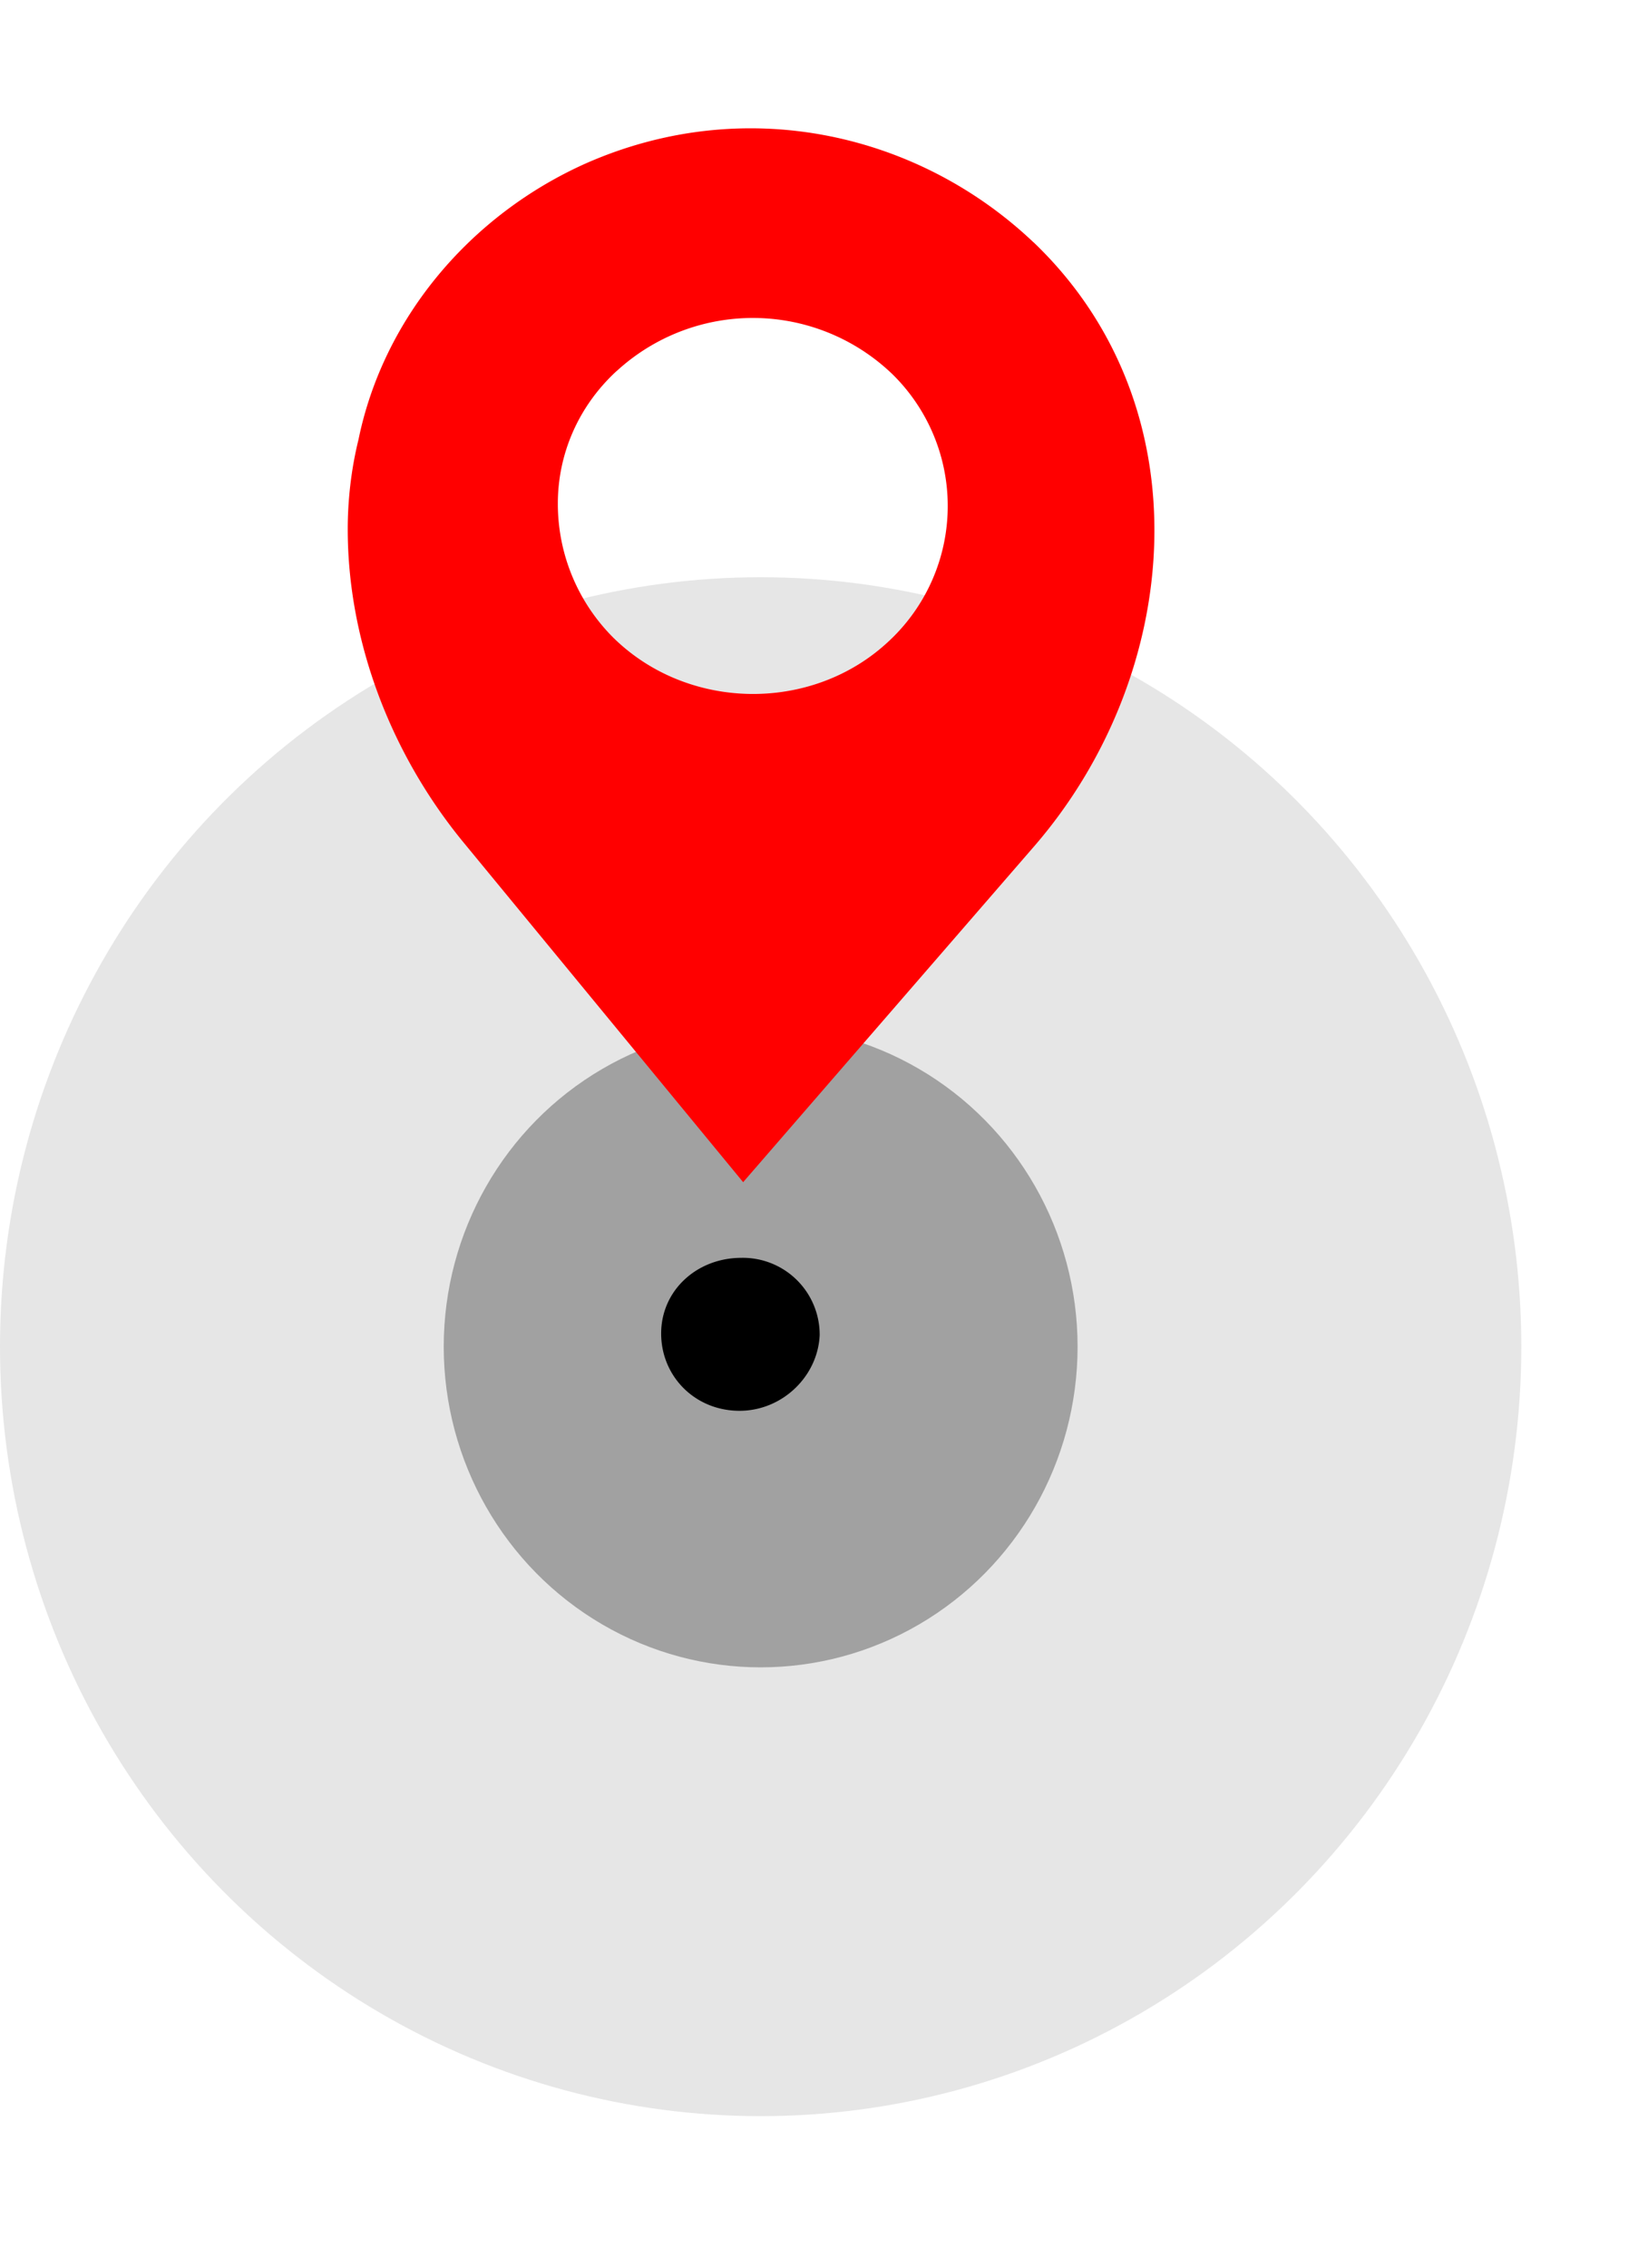 <svg width="16" height="22" fill="none" xmlns="http://www.w3.org/2000/svg"><ellipse cx="7.385" cy="13.065" rx="7.385" ry="7.465" fill="#000" fill-opacity=".1"/><ellipse cx="7.385" cy="13.065" rx="3.077" ry="3.111" fill="#000" fill-opacity=".3"/><path d="M7.958 12.953a.746.746 0 00-.76-.75c-.433 0-.779.317-.779.734 0 .416.329.75.761.75.415 0 .76-.334.778-.734z" fill="#000"/><path d="M10.033 2.35C8.926 1.3 7.249.9 5.693 1.583c-1.124.5-1.971 1.5-2.213 2.684-.07.283-.104.583-.104.867 0 1.084.415 2.167 1.107 3.018l2.732 3.317 2.818-3.25c1.452-1.668 1.677-4.269 0-5.87zM5.987 3.6a1.955 1.955 0 012.68.033 1.79 1.79 0 01-.035 2.585c-.743.7-1.954.683-2.68-.034a1.833 1.833 0 01-.536-1.3c0-.467.19-.934.57-1.284z" fill="red"/></svg>